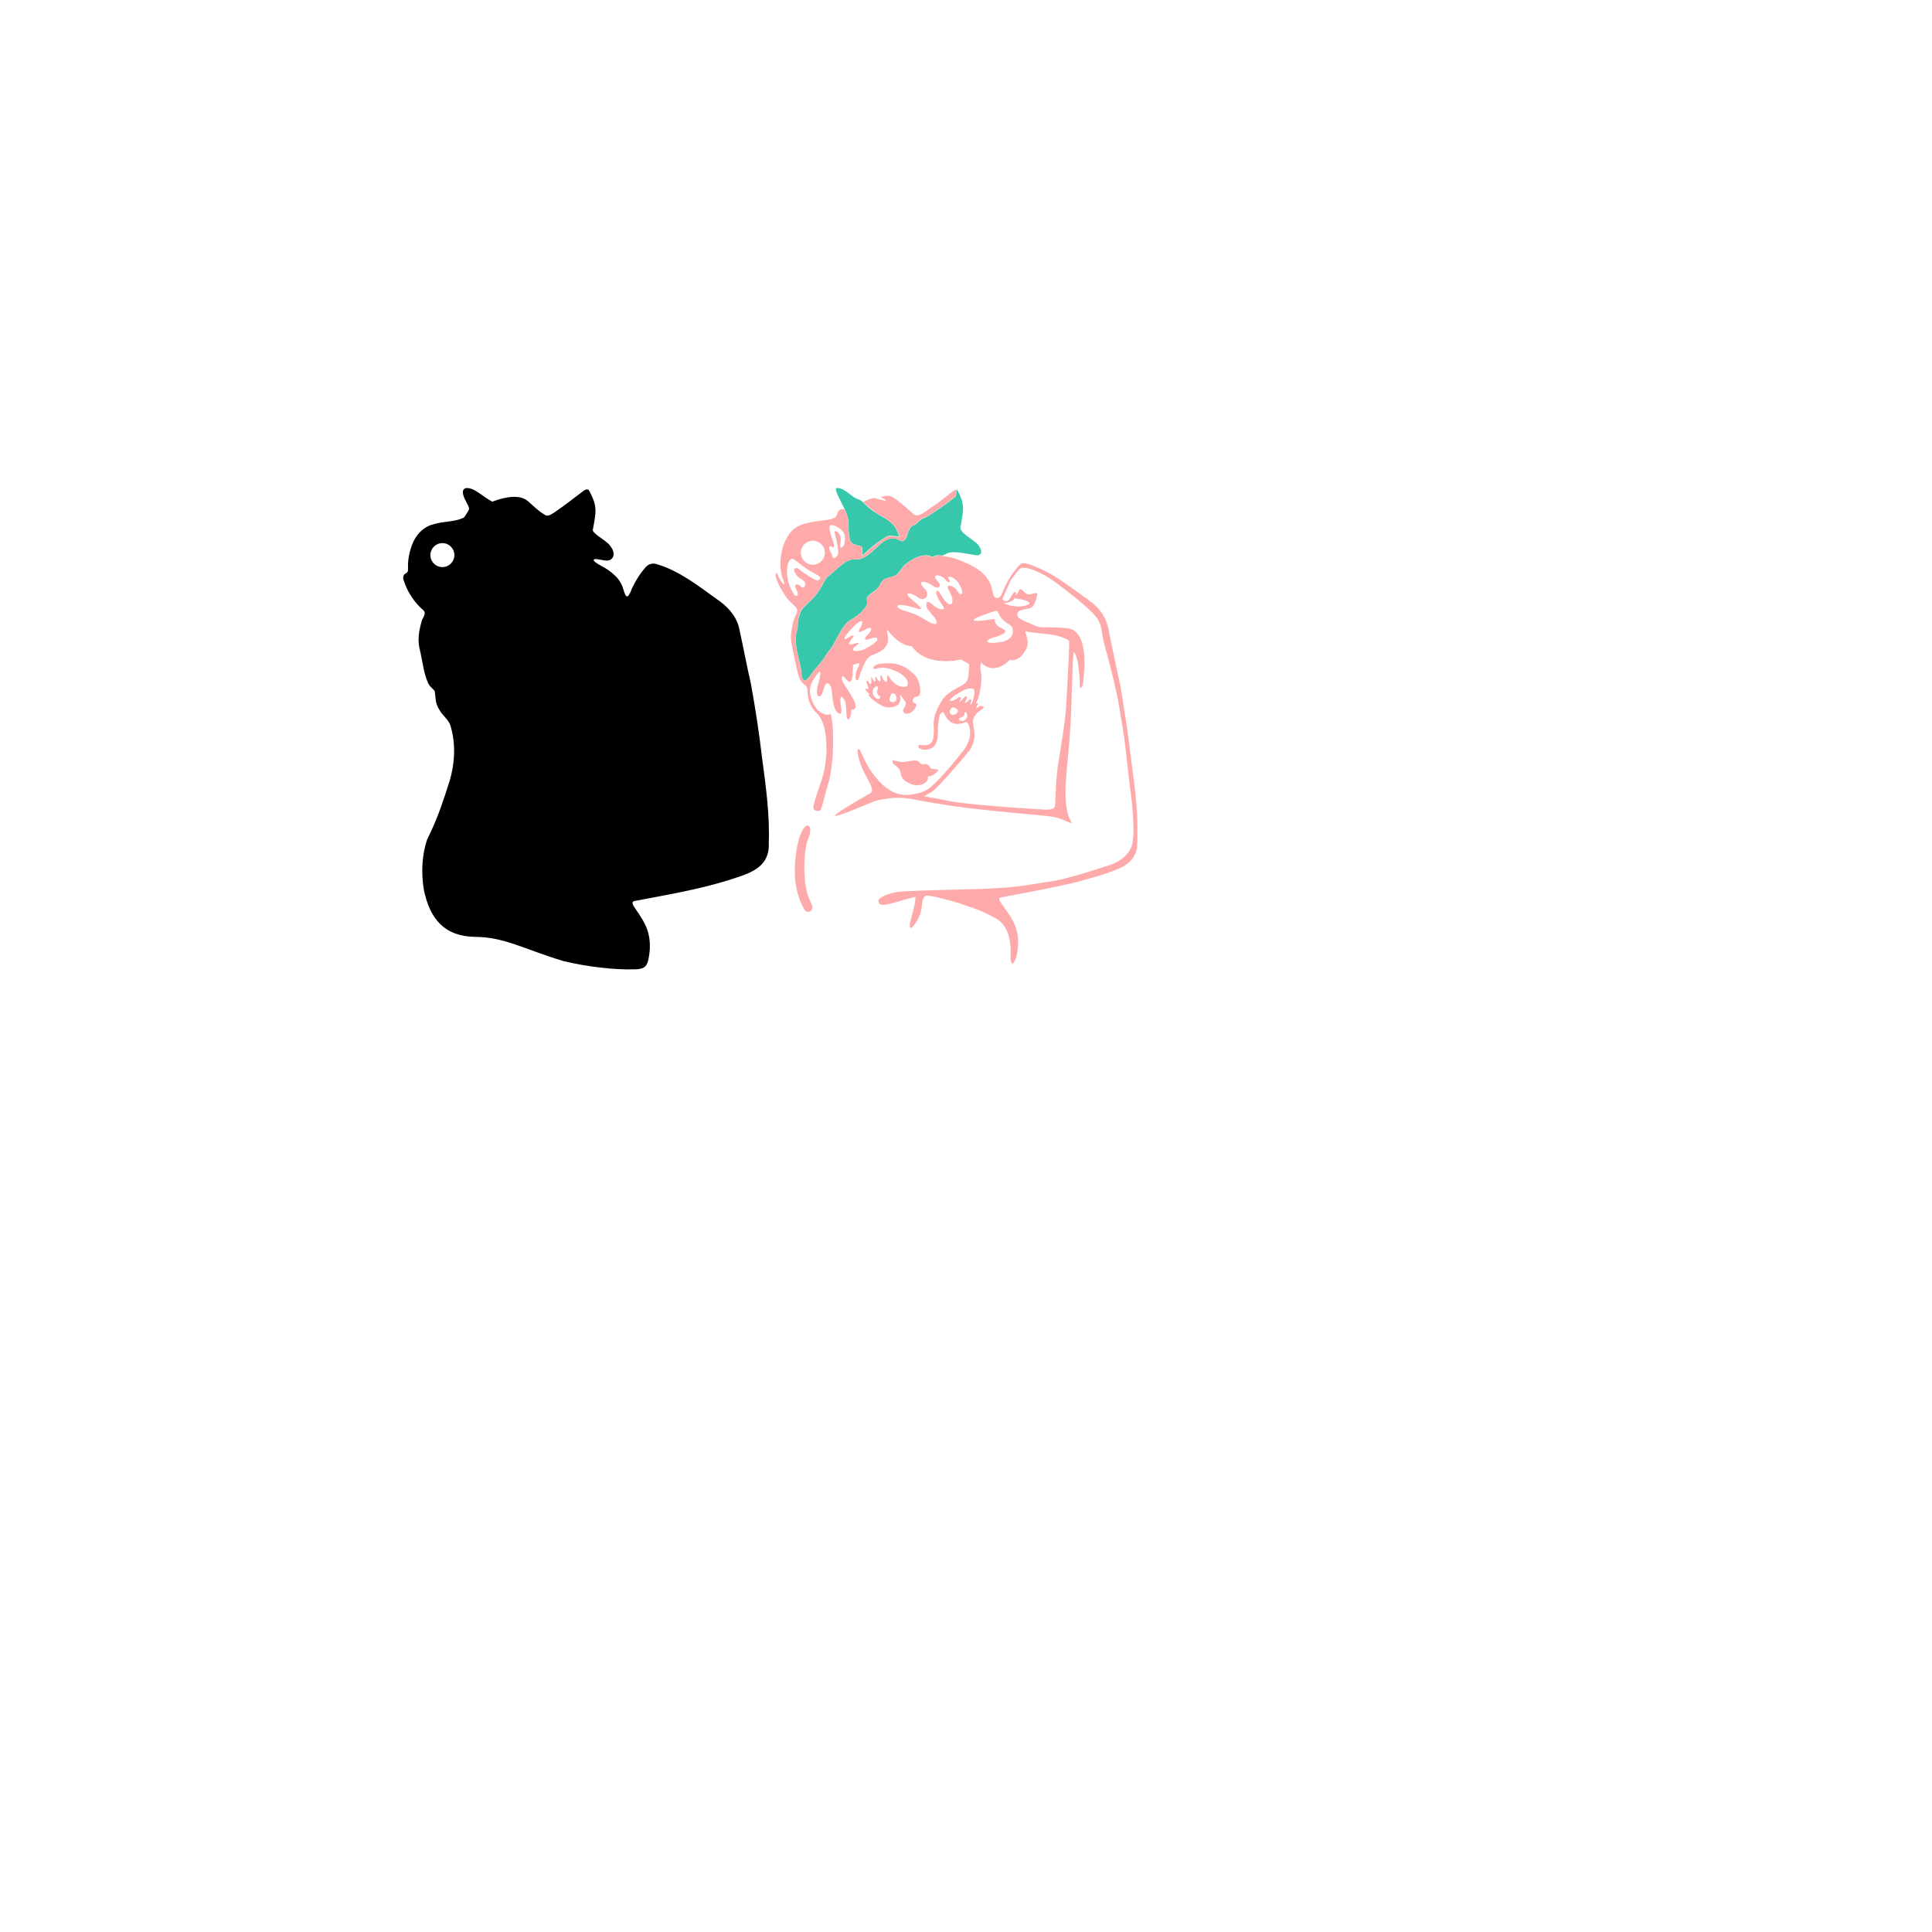 <?xml version="1.0" encoding="UTF-8" ?>
<!-- Sure Cuts A Lot -->
<!DOCTYPE svg PUBLIC "-//W3C//DTD SVG 1.1//EN" "http://www.w3.org/Graphics/SVG/1.1/DTD/svg11.dtd">
<svg version="1.1" xmlns="http://www.w3.org/2000/svg" xmlns:xlink="http://www.w3.org/1999/xlink" xmlns:scal="http://www.craftedge.com/namespaces/surecutsalot" scal:dpi="72" x="0px" y="0px" width="864px" height="864px" viewBox="0 0 864 864" xml:space="preserve">
<g id="">
<path style="fill-rule:evenodd;fill:#000000;" d="M 208.842 218.25 L 208.842 218.253 C 208.719 218.253 208.594 218.258 208.464 218.271 C 208.083 218.311 207.634 218.542 207.379 218.86 C 207.123 219.178 207.039 219.506 207.002 219.779 C 206.93 220.327 207.024 220.773 207.162 221.285 C 207.436 222.31 207.979 223.55 208.762 224.989 C 208.768 224.998 208.77 225.007 208.776 225.016 C 210.202 227.539 209.868 227.692 209.087 228.99 C 208.552 229.848 208.083 230.735 207.467 231.438 C 203.413 233.511 198.539 233.014 194.104 234.395 C 194.1 234.395 194.1 234.397 194.095 234.398 C 194.092 234.398 194.09 234.399 194.088 234.401 C 189.372 235.44 185.824 239.28 184.253 243.7 C 183.097 246.761 182.428 250.084 182.457 253.386 C 182.547 255.776 182.461 255.845 181.106 256.674 C 180.811 256.835 180.611 257.119 180.485 257.443 C 180.23 258.088 180.239 258.903 180.507 259.48 C 182.166 264.705 185.305 269.501 189.484 273.058 C 189.828 273.474 189.944 273.868 189.931 274.287 C 189.918 274.707 189.769 275.153 189.558 275.614 C 189.138 276.537 188.475 277.506 188.371 278.543 L 188.376 278.509 C 187.3 282.391 186.662 286.526 187.743 290.526 C 188.921 295.414 189.357 300.588 191.366 305.301 C 192.164 307.305 194.373 308.402 194.461 309.317 C 194.775 312.077 194.731 314.685 196.355 317.197 C 197.078 318.629 198.182 319.766 199.194 320.927 C 200.211 322.092 201.133 323.28 201.535 324.808 C 201.536 324.811 201.538 324.814 201.538 324.816 C 203.868 332.7 203.434 341.321 201.09 349.169 C 198.267 358.011 196.201 364.575 192.103 373.178 C 191.034 375.273 191.849 373.677 190.923 375.68 C 188.595 382.853 188.34 390.656 189.569 398.054 C 189.569 398.057 189.57 398.062 189.572 398.067 C 192.291 410.971 198.715 418.736 212.444 418.976 C 225.597 419.015 234.142 424.436 252.033 429.817 C 262.753 432.428 275.521 433.773 283.548 433.494 C 287.748 433.472 288.991 432.504 289.796 429.781 C 290.939 425.085 290.902 420.606 289.75 416.664 C 288.664 413.001 286.475 409.742 284.282 406.597 C 283.219 405.031 281.947 403.291 283.862 402.917 C 297.766 400.247 311.798 397.928 325.375 393.751 C 325.377 393.75 325.38 393.75 325.382 393.748 C 330.586 391.944 336.473 390.704 340.572 386.611 L 340.575 386.609 C 343.036 384.095 344.007 380.555 343.795 377.124 L 343.795 377.109 L 343.795 377.099 C 344.283 364.205 342.454 351.419 340.775 338.701 L 340.775 338.695 C 339.483 327.706 337.812 316.814 335.835 305.935 L 335.835 305.924 C 333.896 297.424 332.318 288.831 330.403 280.325 C 330.403 280.322 330.403 280.32 330.4 280.315 C 328.948 274.963 324.945 270.824 320.448 267.865 L 320.441 267.859 C 312.058 261.86 303.709 255.201 293.588 252.261 C 291.671 251.568 289.504 252.479 288.431 254.032 C 286.23 256.491 284.532 259.294 283.073 262.213 C 282.322 263.603 282.046 264.962 281.213 266.132 C 280.089 267.646 279.549 266.042 278.683 263.258 C 277.927 260.839 276.653 258.833 274.7 257.094 C 273.034 255.535 271.153 254.261 269.155 253.192 C 263.997 250.551 265.112 249.676 267.516 250.133 C 268.484 250.308 269.412 250.476 270.256 250.6 C 271.202 250.77 272.062 250.747 272.823 250.401 C 273.584 250.054 274.152 249.307 274.324 248.543 C 274.668 247.015 273.986 245.535 272.884 244.093 C 271.616 242.431 269.45 241.157 267.686 239.838 C 266.804 239.178 266.037 238.528 265.584 237.987 C 265.133 237.449 265.073 237.15 265.102 236.996 C 265.903 232.732 266.417 230.09 266.265 227.563 C 266.113 225.035 265.254 222.788 263.547 219.545 C 263.312 219.105 263.003 218.939 262.619 218.875 C 261.954 218.81 261.332 219.242 260.926 219.537 C 256.24 223.03 252.738 225.861 248.281 228.913 C 246.324 230.173 244.999 231.155 243.722 230.275 C 240.185 228.127 238.605 226.227 235.932 223.978 C 231.202 220.144 222.383 223.54 220.165 224.353 C 218.375 223.43 216.47 222.055 215.166 221.118 C 212.672 219.331 210.709 218.251 208.842 218.25 L 208.842 218.25 zM 197.677 242.884 C 200.619 242.796 203.081 245.094 203.198 248.034 L 203.203 248.247 C 203.203 251.19 200.834 253.583 197.891 253.612 C 194.947 253.641 192.53 251.296 192.473 248.353 C 192.414 245.411 194.736 242.969 197.677 242.884 L 197.677 242.884 z"/>
<g id="">
<path style="fill-rule:evenodd;fill:#37C8AB;" d="M 374.123 218.25 C 373.377 218.242 374.065 220.526 375.573 223.292 C 376.238 224.768 376.871 226.003 377.44 227.132 C 377.986 228.131 378.822 229.961 379.268 231.966 C 379.43 232.686 379.584 233.815 379.525 234.556 C 379.402 239.744 380.084 242.365 381.288 243.05 C 381.964 243.433 383.98 244.135 384.711 244.206 C 385.672 244.307 385.712 245.433 385.725 246.392 C 385.699 247.227 385.593 248.286 385.682 248.321 C 385.905 248.409 385.842 248.232 386.206 247.852 C 386.536 247.524 387.308 247.04 387.908 246.353 C 388.751 245.388 393.244 241.865 396.421 240.018 C 397.317 239.524 398.119 239.455 399.967 239.714 C 400.569 239.827 401.358 239.907 402.132 240.017 C 400.186 232.62 394.632 231.592 391.536 229.276 C 385.396 225.058 386.718 224.327 383.574 223.204 C 381.536 222.462 381.313 221.879 379.525 220.597 C 377.573 219.17 376.392 218.255 374.123 218.25 L 374.123 218.25 zM 427.63 219.301 C 427.633 219.314 427.633 219.33 427.636 219.343 C 427.652 219.419 427.666 219.505 427.675 219.599 C 427.775 220.497 427.541 222.046 427.328 222.114 C 426.236 222.627 425.783 223.458 424.989 223.906 C 423.501 225.126 421.183 226.798 419.202 228.031 C 417.4 229.158 415.579 230.735 413.47 231.604 C 411.337 231.937 410.27 234.708 408.144 235.077 C 407.19 235.362 406.55 237.219 405.928 238.502 C 405.764 239.155 405.595 239.809 405.336 240.391 C 405.107 241.04 404.527 241.698 403.679 242.066 C 402.698 242.079 401.445 240.853 399.81 240.741 C 399.209 240.707 398.347 240.788 397.818 240.928 C 395.256 241.715 394.381 242.719 392.534 244.38 C 389.23 247.621 386.863 249.364 385.185 249.821 C 385.184 249.821 385.183 249.822 385.182 249.822 C 385.066 249.862 384.955 249.899 384.845 249.931 C 384.845 249.931 384.845 249.932 384.843 249.932 C 383.104 250.486 381.902 250.053 380.732 250.279 C 377.675 250.715 372.735 256.013 370.121 257.978 C 370.046 258.016 369.928 258.134 369.784 258.313 C 369.639 258.493 369.464 258.735 369.274 259.023 C 368.892 259.597 368.443 260.354 368.017 261.152 C 367.672 261.793 367.353 262.364 367.051 262.879 C 366.899 263.136 366.754 263.381 366.609 263.613 C 366.322 264.079 366.047 264.498 365.77 264.89 C 365.494 265.282 365.218 265.645 364.932 265.995 C 364.789 266.171 364.643 266.344 364.493 266.516 C 363.292 267.892 361.833 269.278 359.405 271.657 C 358.916 272.15 358.497 272.816 358.147 273.562 C 358.06 273.749 357.976 273.939 357.898 274.134 C 357.029 276.277 356.659 278.727 356.79 279.724 C 356.796 279.774 356.797 279.843 356.795 279.928 C 356.77 280.518 356.506 281.857 356.149 283.142 C 356.104 283.31 356.064 283.481 356.029 283.656 C 355.958 284.004 355.908 284.367 355.872 284.741 C 355.403 289.785 358.022 296.88 358.424 300.339 C 358.454 300.595 358.449 300.893 358.453 301.107 C 358.452 301.213 358.454 301.32 358.458 301.427 C 358.463 301.533 358.472 301.639 358.483 301.745 C 358.495 301.85 358.508 301.954 358.525 302.059 C 358.573 302.37 358.646 302.67 358.735 302.947 C 358.855 303.317 359.003 303.58 359.171 303.839 C 359.213 303.904 359.257 303.965 359.301 304.02 C 359.461 304.217 359.656 304.382 359.922 304.38 C 360.087 304.38 360.249 304.264 360.427 304.14 C 360.643 303.987 360.817 303.821 360.985 303.676 C 361.15 303.521 361.309 303.316 361.446 303.177 C 362.311 302.353 362.787 301.404 363.369 300.659 L 363.37 300.659 C 363.37 300.658 363.371 300.656 363.373 300.656 C 363.728 300.183 364.114 299.716 364.514 299.245 C 364.626 299.115 364.738 298.98 364.852 298.849 C 365.007 298.667 365.168 298.483 365.328 298.3 C 365.532 298.065 365.734 297.831 365.942 297.59 C 366.129 297.376 366.317 297.154 366.504 296.93 C 366.609 296.808 366.713 296.683 366.816 296.558 C 367 296.337 367.182 296.11 367.365 295.88 C 367.498 295.709 367.633 295.543 367.765 295.366 C 367.824 295.29 367.884 295.212 367.943 295.132 C 368.003 295.05 368.065 294.967 368.125 294.884 C 368.204 294.776 368.281 294.667 368.358 294.559 C 368.417 294.475 368.474 294.393 368.533 294.308 C 368.628 294.168 368.724 294.025 368.818 293.881 C 368.854 293.827 368.89 293.773 368.925 293.718 C 369.061 293.51 369.193 293.296 369.325 293.078 C 370.409 291.18 372.286 289.466 373.13 287.324 C 373.802 286.1 374.832 284.239 375.419 283.185 C 376.54 281.108 377.132 280.427 377.6 279.834 C 377.757 279.636 377.899 279.45 378.043 279.221 C 378.312 278.816 378.649 278.475 379.041 278.16 C 379.302 277.949 379.588 277.751 379.895 277.552 C 380.509 277.157 381.208 276.761 381.965 276.275 C 382.913 275.667 383.949 274.917 385.026 273.847 C 385.456 273.419 385.893 272.939 386.332 272.396 C 387.069 271.535 387.465 271.018 387.647 270.479 C 387.67 270.412 387.69 270.345 387.706 270.276 C 387.819 269.796 387.781 269.264 387.673 268.434 C 387.596 267.826 387.666 267.319 387.939 266.887 C 387.979 266.825 388.021 266.765 388.065 266.705 C 388.154 266.586 388.254 266.472 388.364 266.359 C 388.584 266.134 388.841 265.919 389.125 265.702 C 389.265 265.593 389.413 265.482 389.565 265.373 C 390.024 265.039 390.526 264.688 391.032 264.278 C 391.37 264.005 391.752 263.763 392.081 263.427 C 392.244 263.26 392.408 263.083 392.564 262.895 C 392.643 262.8 392.721 262.705 392.797 262.606 C 392.873 262.506 392.949 262.403 393.024 262.298 C 393.097 262.192 393.168 262.085 393.241 261.973 C 393.312 261.861 393.381 261.747 393.448 261.627 C 393.653 261.132 393.873 260.72 394.106 260.371 C 394.185 260.255 394.267 260.146 394.347 260.044 C 394.428 259.943 394.51 259.846 394.596 259.757 C 394.679 259.668 394.764 259.585 394.851 259.506 C 395.026 259.353 395.206 259.219 395.389 259.103 C 396.126 258.639 396.943 258.455 397.801 258.248 C 398.231 258.146 398.671 258.036 399.117 257.885 C 399.341 257.81 399.566 257.724 399.792 257.622 C 400.131 257.471 400.471 257.284 400.813 257.046 C 401.04 256.888 401.269 256.709 401.496 256.501 C 401.723 256.294 401.869 256.02 402.096 255.755 C 402.434 255.355 402.834 254.905 403.167 254.347 C 403.708 253.354 404.832 252.244 406.23 251.309 C 409.397 249.076 414.141 247.206 416.849 249.115 C 417.62 248.888 417.937 248.036 421.29 248.413 L 421.294 248.413 C 422.02 248.247 422.658 248.009 423.155 247.659 C 425.915 245.995 432.284 247.69 436.16 248.252 C 439.29 248.81 439.473 246.32 437.539 243.789 C 435.565 241.204 429 238.404 429.514 235.677 C 431.099 227.257 431.433 225.476 428.213 219.304 C 428.062 219.054 427.747 218.948 427.629 219.056 C 427.581 219.099 427.608 219.179 427.629 219.299 L 427.63 219.301 z"/>
<path style="fill-rule:evenodd;fill:#FFAAAA;" d="M 427.262 219.06 C 426.943 219.095 425.442 220.153 423.662 221.624 C 420.196 224.493 418.877 225.301 413.916 228.711 C 409.612 231.67 409.043 230.313 407.565 229.013 C 399.82 222.2 398.421 221.309 395.707 221.812 L 393.706 222.338 C 394.324 222.5 394.888 222.773 395.564 223.245 C 398.273 224.985 391.544 222.716 390.897 222.762 C 389.413 222.823 386.657 224.101 386.256 224.413 C 385.803 224.768 390.831 228.572 391.708 229.287 C 393.5 230.875 400.597 232.526 402.31 240.21 C 398.559 239.754 397.925 239.158 395.358 240.833 C 392.517 242.679 388.854 245.552 388.14 246.369 C 387.792 246.767 387.438 247.102 387.142 247.333 C 386.753 247.632 386.263 247.98 386.059 248.236 C 385.777 248.639 385.673 248.762 385.559 248.503 C 385.306 247.645 386.295 244.419 384.476 244.222 C 383.785 244.152 381.891 243.508 381.251 243.132 C 380.112 242.462 379.357 240.115 379.472 235.038 C 379.697 231.579 377.915 228.35 377.646 227.781 C 374.894 227.139 374.659 229.313 374.313 230.136 C 373.569 232.008 372.217 232.205 366.117 233.021 C 359.881 233.856 357.089 234.772 354.717 236.846 C 349.665 241.266 347.439 252.146 350.183 259.022 C 350.575 260.004 350.835 261.063 350.759 261.374 C 350.602 262.033 347.831 257.917 347.678 256.797 C 347.617 256.345 347.398 256.175 347.131 256.375 C 345.651 257.485 350.608 266.904 354.302 270.001 C 356.919 272.196 357.052 272.815 355.55 275.751 C 355.083 276.664 354.419 279.172 354.073 281.326 C 353.391 285.572 353.33 285.085 356.075 297.992 C 357.031 302.488 357.719 304.885 360.247 306.572 C 361.567 307.574 360.88 310.08 361.501 312.509 C 362.177 315.154 363.85 317.775 365.413 319.075 C 366.708 320.337 368.019 322.942 368.562 325.153 C 370.26 332.71 369.889 341.838 367.208 349.466 C 365.418 354.711 364.094 358.573 363.748 360.849 C 363.537 362.931 366.554 363.088 366.978 362.162 C 368.135 359.589 368.74 355.651 370.996 348.36 C 372.471 340.839 372.816 333.438 372.46 326.217 C 372.34 323.929 372.049 321.781 371.558 319.163 C 370.701 320.095 368.862 319.447 368.043 319.134 C 365.494 318.158 363.371 315.072 362.443 310.967 C 361.588 307.554 363.031 305.03 364.413 302.975 C 368.002 297.404 367.06 301.751 365.717 306.559 C 364.406 311.889 366.804 313.145 368.096 308.986 C 368.592 307.194 369.174 305.236 370.274 305.575 C 373.209 306.606 371.109 315.949 374.8 318.908 C 376.188 319.881 376.491 318.529 376.202 316.722 C 375.425 311.849 375.777 310.108 377.714 313.212 C 378.394 314.301 378.338 316.896 378.573 319.933 C 378.707 322.038 379.695 322.523 380.33 320.302 C 380.68 318.948 380.647 318.318 380.751 317.224 C 382.056 317.87 383.913 316.483 381.228 311.992 C 378.763 307.367 375.731 304.569 376.609 302.615 C 377.22 301.056 380.264 308.217 381.143 302.901 C 381.334 301.947 381.315 299.998 381.5 297.201 C 383.492 297.02 385.172 295.481 383.891 298.133 C 382.813 300.241 382.487 302.098 382.646 303.32 C 382.815 304.613 383.507 304.636 384.206 302.992 C 384.407 302.521 384.551 301.529 384.809 300.884 C 386.882 295.68 387.936 293.544 390.579 292.753 C 392.13 292.316 394.528 290.929 395.423 289.967 C 397.035 288.237 397.428 286.735 396.994 284.204 C 396.751 282.796 396.648 281.64 396.765 281.628 C 396.882 281.618 401.724 288.832 407.739 288.991 C 413.375 296.912 424.396 296.142 429.946 294.924 C 433.564 297.718 433.568 295.425 433.302 300.103 C 433.067 304.242 432.559 305.18 429.72 306.737 C 424.505 309.598 423.523 310.315 421.643 312.619 C 419.234 316.417 417.369 320.075 417.566 324.426 C 417.826 331.109 417.172 333.998 411.938 333.167 C 410.977 332.958 410.395 333.389 410.797 334.272 C 411.537 335.278 415.066 335.932 417.27 334.117 C 420.164 331.552 419.316 326.441 419.435 324.83 C 419.597 323.236 419.976 320.251 420.39 319.373 C 422.005 317.901 421.775 318.082 423.011 320.556 C 423.641 321.631 424.596 322.522 425.57 323.147 C 427.925 324.319 430.276 323.496 431.742 323.007 C 432.473 322.764 432.714 323.231 433.023 323.792 C 433.895 325.908 434.095 328.278 433.559 330.202 C 432.326 334.642 429.999 336.48 428.013 339.147 C 425.968 341.852 419.282 349.69 415.495 352.543 C 413.244 354.248 409.986 355.134 406.152 355.463 C 400.483 355.762 396.917 353.256 393.105 349.355 C 389.169 344.81 388.113 343.145 384.584 335.417 C 384.362 334.599 383.464 335.21 383.473 335.551 C 383.506 336.846 383.936 340.87 387.401 347.223 C 389.954 351.967 390.955 353.823 388.83 354.975 C 354.097 374.687 388.438 359.034 392.271 357.931 C 400.685 356.257 403.975 356.444 411.866 358.129 C 420.67 359.75 430.3 361.12 437.003 361.85 C 446.288 362.861 455.733 363.795 462.833 364.403 C 469.705 364.991 472.13 365.248 475.563 366.717 C 477.311 367.387 479.196 368.274 479.329 368.146 C 479.462 368.017 478.231 366.53 477.581 364.025 C 475.71 356.808 476.464 350.634 478.092 333.18 C 478.648 327.22 478.916 321.708 479.423 305.941 C 479.667 298.285 479.958 291.933 480.07 291.826 C 480.18 291.72 480.384 291.742 480.523 291.879 C 480.749 292.094 481.757 294.261 482.152 297.203 C 482.418 299.201 482.667 301.411 482.807 303.269 C 483.035 306.263 482.691 307.586 483.138 307.586 C 484.171 307.586 484.545 305.7 484.938 298.529 C 485.348 290.613 483.853 281.74 477.55 280.979 C 475.275 280.735 471.362 280.534 468.853 280.534 C 464.387 280.534 464.216 280.499 460.762 278.849 C 458.914 278.145 457.743 277.688 455.883 276.492 C 454.672 275.714 454.583 274.117 455.797 273.295 C 456.335 272.931 457.731 272.509 458.898 272.358 C 461.524 272.021 462.34 271.266 463.219 268.341 C 464.166 265.193 464.133 264.987 462.725 265.322 C 459.551 266.077 459.42 266.058 458.125 264.749 C 456.598 263.205 455.834 263.131 455.482 264.49 C 455.338 265.048 454.754 265.794 454.179 266.162 C 454.646 264.234 453.79 264.152 452.64 266.008 C 451.559 267.605 450.938 269.625 449.029 268.605 C 448.555 268.262 448.193 267.931 448.387 267.509 C 449.185 265.999 449.815 264.4 450.491 262.964 C 451.165 261.527 451.749 259.773 451.953 259.516 C 452.134 259.287 453.17 257.931 454.257 256.501 C 456.078 254.103 456.359 253.899 457.864 253.899 C 460.645 253.899 466.399 256.43 470.892 259.628 C 477.652 264.442 485.127 270.554 488.571 274.081 C 491.16 276.735 492.339 279.124 492.777 282.613 C 492.993 284.33 493.671 287.516 494.283 289.689 C 495.549 294.176 495.949 295.734 498.092 304.466 C 498.933 307.898 499.908 312.485 500.256 314.66 C 500.604 316.836 501.095 319.736 501.344 321.109 C 502.223 325.947 503.068 331.997 503.727 338.173 C 504.413 344.608 505.561 354.282 505.9 356.483 C 506.52 360.502 507.029 369.035 506.876 372.856 C 506.684 377.678 505.955 379.811 503.635 382.339 C 502.062 384.051 499.035 385.95 496.628 386.732 C 495.562 387.078 492.947 387.929 490.817 388.626 C 488.685 389.323 485.49 390.306 483.714 390.808 C 481.938 391.309 479.61 391.969 478.545 392.272 C 475.753 393.072 472.654 393.758 469.936 394.178 C 468.634 394.381 465.148 394.927 462.188 395.396 C 452.119 396.993 445.424 397.451 425.92 397.877 C 415.204 398.109 405.298 398.566 402.812 398.7 C 397.576 399.144 392.393 401.473 392.828 403.169 C 393.426 405.271 395.036 404.733 398.331 404.113 C 402.114 403.162 405.654 401.829 409.425 401.096 C 409.319 404.419 408.087 408.192 407.281 411.414 C 406.636 413.897 406.682 414.957 407.43 414.956 C 408.144 414.953 410.547 411.588 411.55 408.701 C 412.577 405.979 411.907 401.203 414.229 400.551 C 415.479 400.248 425.452 402.666 430.76 404.559 C 432.773 405.277 434.905 406.009 435.496 406.19 C 437.452 406.785 441.381 408.556 445.087 410.535 C 449.756 413.026 452.209 418.568 451.941 426.721 C 451.774 431.834 452.919 431.948 454.16 428.95 C 454.723 427.591 455.127 425.437 455.276 423.086 C 455.696 415.668 453.3 411.595 448.778 405.379 C 445.922 401.615 446.985 401.632 447.166 401.478 C 447.258 401.399 450.532 400.747 454.439 400.032 C 468.789 397.399 480.953 394.801 484.788 393.549 C 485.735 393.24 487.287 392.794 488.234 392.555 C 493.228 391.298 500.281 388.729 502.547 387.347 C 505.089 385.795 506.507 384.293 507.628 381.955 C 508.545 380.04 508.621 379.31 508.659 371.933 C 508.699 364.675 508.122 356.68 506.964 348.37 C 506.724 346.653 505.94 340.472 505.22 334.634 C 504.5 328.797 503.724 323.088 503.495 321.943 C 503.265 320.799 502.894 318.551 502.669 316.947 C 502.035 312.423 500.996 306.302 500.55 304.466 C 500.328 303.55 499.447 299.427 498.592 295.307 C 497.739 291.187 496.851 286.975 496.624 285.946 C 496.396 284.916 496.105 283.416 495.976 282.615 C 495.169 277.614 493.071 273.661 489.567 270.54 C 487.275 268.497 475.932 260.412 471.442 257.62 C 467.692 255.29 460.664 252.169 458.645 251.936 C 458.144 251.881 457.763 251.84 457.442 251.839 C 455.892 251.99 454.191 254.837 452.809 256.466 C 450.749 259.338 449.112 262.943 448.201 265.175 C 447.818 266.189 447.379 267.117 446.084 267.398 C 443.666 267.695 444.243 263.656 442.461 260.153 C 439.35 254.433 432.98 252.011 427.269 249.811 C 418.091 247.382 417.941 248.963 416.849 249.285 C 412.916 246.513 404.851 251.445 403.248 254.385 C 399.693 260.325 395.691 256.366 393.511 261.64 C 391.349 265.426 387.366 265.7 387.718 268.478 C 387.964 270.372 387.849 270.717 386.377 272.44 C 382.862 276.776 379.525 277.096 378.086 279.261 C 377.511 280.166 376.959 280.454 375.463 283.222 C 374.877 284.275 373.847 286.136 373.175 287.359 C 372.331 289.5 370.453 291.211 369.369 293.107 C 367.184 296.755 364.404 299.029 362.676 301.739 C 361.96 302.816 360.495 304.351 359.945 304.401 C 359.18 304.47 358.374 302.714 358.391 301.01 C 358.329 297.588 354.674 288.475 356.109 283.121 C 356.517 281.655 356.805 280.116 356.751 279.703 C 356.563 278.255 357.392 273.5 359.348 271.533 C 364.203 266.776 365.19 266.215 367.962 261.089 C 368.813 259.492 369.758 258.066 370.066 257.916 C 372.678 255.952 377.697 250.685 380.753 250.25 C 382.957 249.825 385.037 251.738 391.551 245.133 C 394.096 242.762 396.636 240.635 399.906 240.814 C 401.54 240.926 402.703 242.011 403.684 241.999 C 405.112 241.362 405.497 239.875 405.87 238.398 C 406.492 237.115 407.132 235.256 408.088 234.971 C 410.212 234.603 411.28 231.838 413.414 231.505 C 415.523 230.635 417.346 229.059 419.145 227.935 C 421.125 226.702 423.443 225.028 424.931 223.809 C 425.726 223.362 426.092 222.606 427.185 222.093 C 427.47 222.002 427.753 219.416 427.309 219.068 C 427.301 219.06 427.284 219.057 427.262 219.06 L 427.262 219.06 zM 371.789 234.793 C 372.316 234.757 373.087 235.019 374.095 235.516 C 376.399 236.747 377.315 237.558 377.777 239.77 C 378.059 241.298 377.685 243.343 377.249 244.09 C 376.533 245.126 375.427 245.521 375.793 243.387 C 376.237 240.796 376.011 239.366 374.524 237.918 C 373.809 237.318 372.869 237.167 373.379 238.781 C 374.339 242.082 375.143 246.648 374.742 247.881 C 374.272 249.331 372.491 250.321 372.285 248.886 C 372.194 248.254 371.782 247.295 371.37 246.751 C 370.214 245.23 370.879 243.651 372.046 244.476 C 374.289 246.236 371.774 239.902 371.699 239.536 C 371.503 238.88 371.344 238.313 371.213 237.777 C 370.707 235.744 370.91 234.852 371.789 234.793 L 371.789 234.793 zM 363.352 241.821 C 366.294 241.735 368.754 244.034 368.871 246.974 L 368.877 247.186 C 368.877 250.129 366.507 252.522 363.564 252.551 C 360.622 252.579 358.205 250.236 358.147 247.294 C 358.089 244.352 360.411 241.908 363.352 241.821 L 363.352 241.821 zM 354.174 249.867 C 354.229 249.864 354.289 249.867 354.351 249.877 C 354.904 249.968 355.768 250.586 357.648 252.094 C 359.415 253.514 361.947 255.23 363.274 255.909 C 364.601 256.588 366.089 257.49 366.579 257.912 C 367.403 258.623 366.159 259.526 365.482 259.587 C 364.711 259.658 359.278 256.131 357.711 254.906 C 356.651 254.078 356.08 253.546 355.213 254.518 C 354.61 255.194 356.484 258.043 358.067 258.803 C 360.862 260.373 360.368 261.809 359.521 262.524 C 358.193 263.528 357.338 260.317 355.789 261.652 C 355.057 262.283 356.757 264.74 356.816 265.208 C 356.975 266.487 355.818 267.044 355.019 265.71 C 352.597 261.664 352.059 259.085 351.958 256.139 C 351.852 253.103 352.467 250.99 353.726 250.045 C 353.869 249.94 354.006 249.875 354.174 249.867 L 354.174 249.867 zM 418.916 257.27 C 418.916 257.27 421.48 257.3 423.068 259.551 C 423.822 260.618 425.57 260.764 424.406 259.193 C 422.709 256.902 426.819 257.895 428.399 260.375 C 432.174 266.285 429.5 266.412 428.591 264.979 C 428.591 264.979 427.736 263.433 426.806 262.798 C 425.185 261.693 422.489 261.027 424.549 264.457 C 427.795 269.858 424.925 272.942 421.516 267.148 C 420.9 266.098 420.445 265.375 420.117 264.889 C 419.251 263.635 417.743 263.905 419.51 267.55 C 419.783 268.227 422.19 271.827 422.19 271.827 C 422.19 271.827 422.318 272.592 421.095 272.518 C 420.343 272.471 418.602 271.807 417.08 270.412 C 413.087 266.748 414.55 272.08 414.55 272.08 L 417.93 276.226 C 417.93 276.226 420.958 280.387 416.462 278.642 C 414.804 277.837 412.015 276.086 410.501 275.295 C 407.794 273.884 404.296 273.295 402.661 272.436 C 399.275 270.488 402.577 269.75 408.525 271.673 C 414.475 273.599 411.469 271.325 407.424 267.803 C 403.379 264.282 407.822 265.019 410.532 267.181 C 413.242 269.342 416.62 266.322 413.259 262.997 C 409.896 259.673 413.224 259.175 417.225 262.016 C 418.736 263.149 420.111 263.034 420.348 261.701 C 420.491 260.894 418.653 259.392 418.287 258.529 C 417.874 257.557 418.916 257.27 418.916 257.27 L 418.916 257.27 zM 453.784 267.441 C 454.15 267.607 454.759 267.746 455.632 267.867 C 458.36 268.247 460.585 269.16 460.362 269.81 C 459.877 271.094 455.14 271.427 454.247 271.145 C 453.996 271.066 452.522 270.977 451.518 270.729 C 450.81 270.553 449.685 270.178 449.023 269.754 C 451.704 269.4 453.278 268.536 453.784 267.441 L 453.784 267.441 zM 445.375 273.224 C 445.79 273.185 446.085 273.248 446.198 273.463 C 448.58 279.504 452.546 278.61 452.893 281.324 C 453.26 283.985 452.393 285.869 447.954 287.124 C 439.531 288.363 440.823 286.135 443.812 285.247 C 446.297 284.508 448.984 283.718 449.543 282.547 C 450.195 280.846 444.537 281.096 444.852 276.767 C 431.15 278.984 435.07 276.629 440.055 274.963 C 441.814 274.376 444.132 273.343 445.375 273.224 zM 385.248 277.795 C 385.663 277.853 385.748 278.412 385.289 279.717 C 384.473 281.546 381.945 284.466 387.903 281.077 C 389.521 280.162 390.681 281.353 388.138 283.76 C 385.901 285.847 386.696 286.698 389.246 285.593 C 393.23 284.19 393.158 286.284 390.321 288.143 C 388.33 289.413 386.003 291.02 383.124 291.162 C 380.397 291.258 381.415 289.866 382.947 288.752 C 385.327 286.979 383.481 287.532 380.967 288.085 C 378.136 288.875 380.82 285.88 381.543 284.9 C 382.039 284.229 381.285 284.169 380.786 284.214 C 372.625 290.099 382.542 278.205 385.049 277.801 C 385.121 277.789 385.188 277.787 385.248 277.795 zM 458.476 282.255 C 463.992 283.66 471.325 283.114 476.355 285.556 L 478.117 286.512 L 478.117 289.286 C 478.117 292.059 477.086 311.734 476.593 318.405 C 476.349 321.703 475.161 329.942 473.588 339.215 C 472.695 344.48 472.148 350.266 472.056 355.454 C 472.014 357.794 471.886 360.059 471.769 360.49 C 471.579 361.19 471.101 362.218 467.333 362.05 C 452.991 361.254 431.162 359.605 423.724 358.105 C 419.36 357.134 415.961 356.519 413.447 356.162 C 413.787 355.434 416.176 354.848 418.014 353.071 C 422.438 348.802 427.242 342.974 429.274 340.693 C 434.461 334.718 434.715 334.29 435.542 331.111 C 436.525 326.31 434.256 323.338 435.487 320.948 C 436.169 319.739 436.641 318.927 438.334 317.767 C 439.148 317.172 439.873 316.608 439.956 316.226 C 440.041 315.833 438.616 315.431 437.68 316.068 C 437.288 316.336 437.175 316.481 436.98 316.591 C 436.133 317.132 436.614 316.177 436.91 315.691 C 437.478 314.658 437.456 313.582 436.058 315.058 C 437.189 313.471 438.311 310.726 438.842 304.654 C 439.14 301.251 438.255 299.168 438.427 298.116 L 438.741 296.205 C 443.204 301.126 448.817 298.092 451.561 295.069 C 454.703 295.987 457.681 293.076 459.116 289.892 C 460.324 286.689 458.905 284.374 458.476 282.255 zM 397.994 296.605 C 397.615 296.595 397.227 296.597 396.83 296.609 C 395.774 296.642 394.652 296.746 393.42 296.891 C 390.045 297.43 389.846 299.79 391.927 299.025 C 396.543 297.763 399.495 299.834 400.988 300.294 C 403.507 301.49 405.968 303.467 405.974 305.552 C 405.899 306.995 405.405 307.036 404.336 307.137 C 402.267 307.324 399.712 305.81 398.311 303.728 C 397.826 303.189 397.339 301.968 396.855 302.113 C 396.628 302.199 396.762 303.148 396.785 303.674 C 396.825 304.541 396.5 304.909 396.258 304.932 C 395.622 304.97 394.767 303.513 394.576 302.997 C 394.356 302.35 394.259 301.927 394.065 301.937 C 393.829 301.95 393.631 302.412 393.734 303.214 C 393.978 305.071 393.278 305.194 392.245 303.481 C 391.736 302.634 391.469 302.437 391.485 302.916 C 391.53 304.232 391.507 304.425 391.265 304.719 C 391.134 304.878 390.785 304.597 390.375 303.868 L 389.854 302.885 C 389.792 302.646 389.546 302.727 389.565 302.993 L 389.676 304.811 C 389.745 305.913 389.195 306.535 388.559 305.187 C 388.14 304.295 387.336 304.142 387.443 304.976 C 387.482 305.263 387.77 306.092 388.087 306.817 C 388.545 307.865 388.482 308.343 388.048 308.189 C 386.055 307.251 387.397 309.276 388.32 309.874 C 388.891 310.244 388.942 310.431 388.555 310.722 C 387.867 311.238 392.645 315.009 395.178 315.95 C 397.109 316.665 399.492 316.402 401.227 315.427 C 403.716 313.871 401.884 309.539 402.896 311.04 L 404.103 312.831 C 405.263 314.258 405.287 314.369 404.79 315.813 C 404.505 316.637 403.543 316.931 403.976 318.332 C 404.276 319.091 405.526 319.597 407.185 318.727 C 408.854 317.852 410.723 315.102 409.234 314.504 C 408.222 314.097 408.015 313.75 408.249 313.041 C 408.327 312.659 408.417 311.728 409.832 311.596 C 412.771 311.456 411.103 305.743 410.949 305.048 C 410.069 302.458 408.359 301.009 405.9 299.14 C 403.007 297.327 400.659 296.675 397.994 296.605 L 397.994 296.605 zM 392.263 306.968 C 392.408 306.986 392.502 307.043 392.541 307.09 C 393.073 307.756 392.203 308.097 392.255 309.59 C 392.317 310.563 392.698 311.007 393.509 311.31 C 393.975 311.475 393.373 312.415 393.073 312.539 C 392.314 312.755 391.095 311.865 390.712 311.212 C 390.256 310.37 390.265 309.545 390.297 308.986 C 390.348 308.173 390.903 307.509 391.689 307.068 C 391.927 306.966 392.119 306.948 392.263 306.968 zM 434.093 307.875 C 434.268 307.875 434.861 307.934 435.012 307.944 C 436.516 308.102 435.38 312.132 435.147 313.05 C 435.048 313.437 434.91 313.842 434.744 314.193 C 434.053 315.664 433.639 315.241 434.258 313.693 C 434.482 313.133 434.312 312.603 433.973 312.635 C 433.678 312.663 433.267 313.179 432.743 313.658 C 431.681 314.628 431.04 314.587 431.772 313.595 C 432.411 312.729 432.611 311.371 431.999 311.426 C 431.472 311.532 431.098 311.947 430.617 312.572 C 429.682 313.788 428.312 314.194 429.389 313.093 C 429.791 312.617 429.74 312.057 429.519 311.82 C 429.28 311.565 428.664 311.775 428.055 312.279 C 427.486 312.846 425.711 313.843 424.815 313.222 C 424.642 313.087 425.23 312.394 426.119 311.684 C 426.704 311.213 427.315 310.748 428.035 310.346 C 431.164 308.308 431.974 308.073 434.093 307.875 L 434.093 307.875 zM 399.089 310 C 399.406 310.027 400.249 310.294 400.451 310.685 C 401.334 311.983 401.109 313.721 399.698 313.994 C 399.439 314.028 398.783 314.088 398.136 313.675 C 397.262 312.981 398.494 310.048 398.973 310.004 C 399.013 309.999 399.052 309.997 399.089 310 zM 426.126 316.397 C 426.326 316.373 426.516 316.411 426.749 316.485 C 427.122 316.623 427.54 316.817 427.825 317.031 C 428.575 317.613 428.632 318.002 427.906 318.924 C 426.89 320.033 425.43 319.85 424.962 319.087 C 424.507 318.223 424.812 317.262 425.459 316.691 C 425.723 316.508 425.927 316.421 426.126 316.397 zM 431.567 318.481 C 431.611 318.475 431.625 318.486 431.694 318.491 L 431.694 318.493 C 432.261 318.508 433.079 319.879 432.116 321.435 C 431.148 322.593 430.066 322.495 429.636 322.375 C 428.959 322.194 428.262 321.329 429.5 320.925 C 430.418 320.628 431.421 320.113 431.297 319.222 C 431.255 318.901 431.331 318.503 431.567 318.482 L 431.567 318.481 zM 399.326 339.982 C 399.253 339.998 399.2 340.04 399.16 340.111 C 399.013 340.426 399.081 341.504 400.124 342.07 C 400.858 342.545 402.581 344.067 402.792 345.635 C 403.147 348.274 404.471 349.325 407.046 350.496 C 409.22 351.486 411.989 351.436 413.76 350.052 C 414.516 349.46 414.995 348.627 415.078 348.214 C 415.16 347.8 414.155 347.263 415.63 347.198 C 416.777 347.118 419.75 345.068 419.619 344.296 C 419.593 344.103 417.691 343.924 417.08 343.834 C 416.471 343.744 415.944 343.388 415.812 342.966 C 415.538 342.049 413.759 341.304 413.077 341.833 C 412.694 342.115 411.568 341.607 411.052 340.78 C 410.747 340.333 410.164 340.162 409.39 340.099 C 409.197 340.083 408.978 340.078 408.725 340.081 L 408.725 340.079 C 405.902 340.287 404.448 341.302 400.776 340.33 C 399.965 340.111 399.549 339.935 399.326 339.982 L 399.326 339.982 zM 358.254 372.529 C 355.914 377.796 354.473 389.948 356.259 397.602 C 357.475 402.815 358.424 404.25 359.553 406.5 C 360.82 409.029 364.198 407.523 363.066 404.631 C 361.518 401.334 360.659 399.024 360.17 395.287 C 359.128 387.359 359.936 378.696 361.332 375.276 C 362.813 371.623 362.52 369.922 361.531 369.242 C 360.609 368.698 359.14 370.434 358.254 372.529 L 358.254 372.529 z"/>
</g>
</g>

</svg>